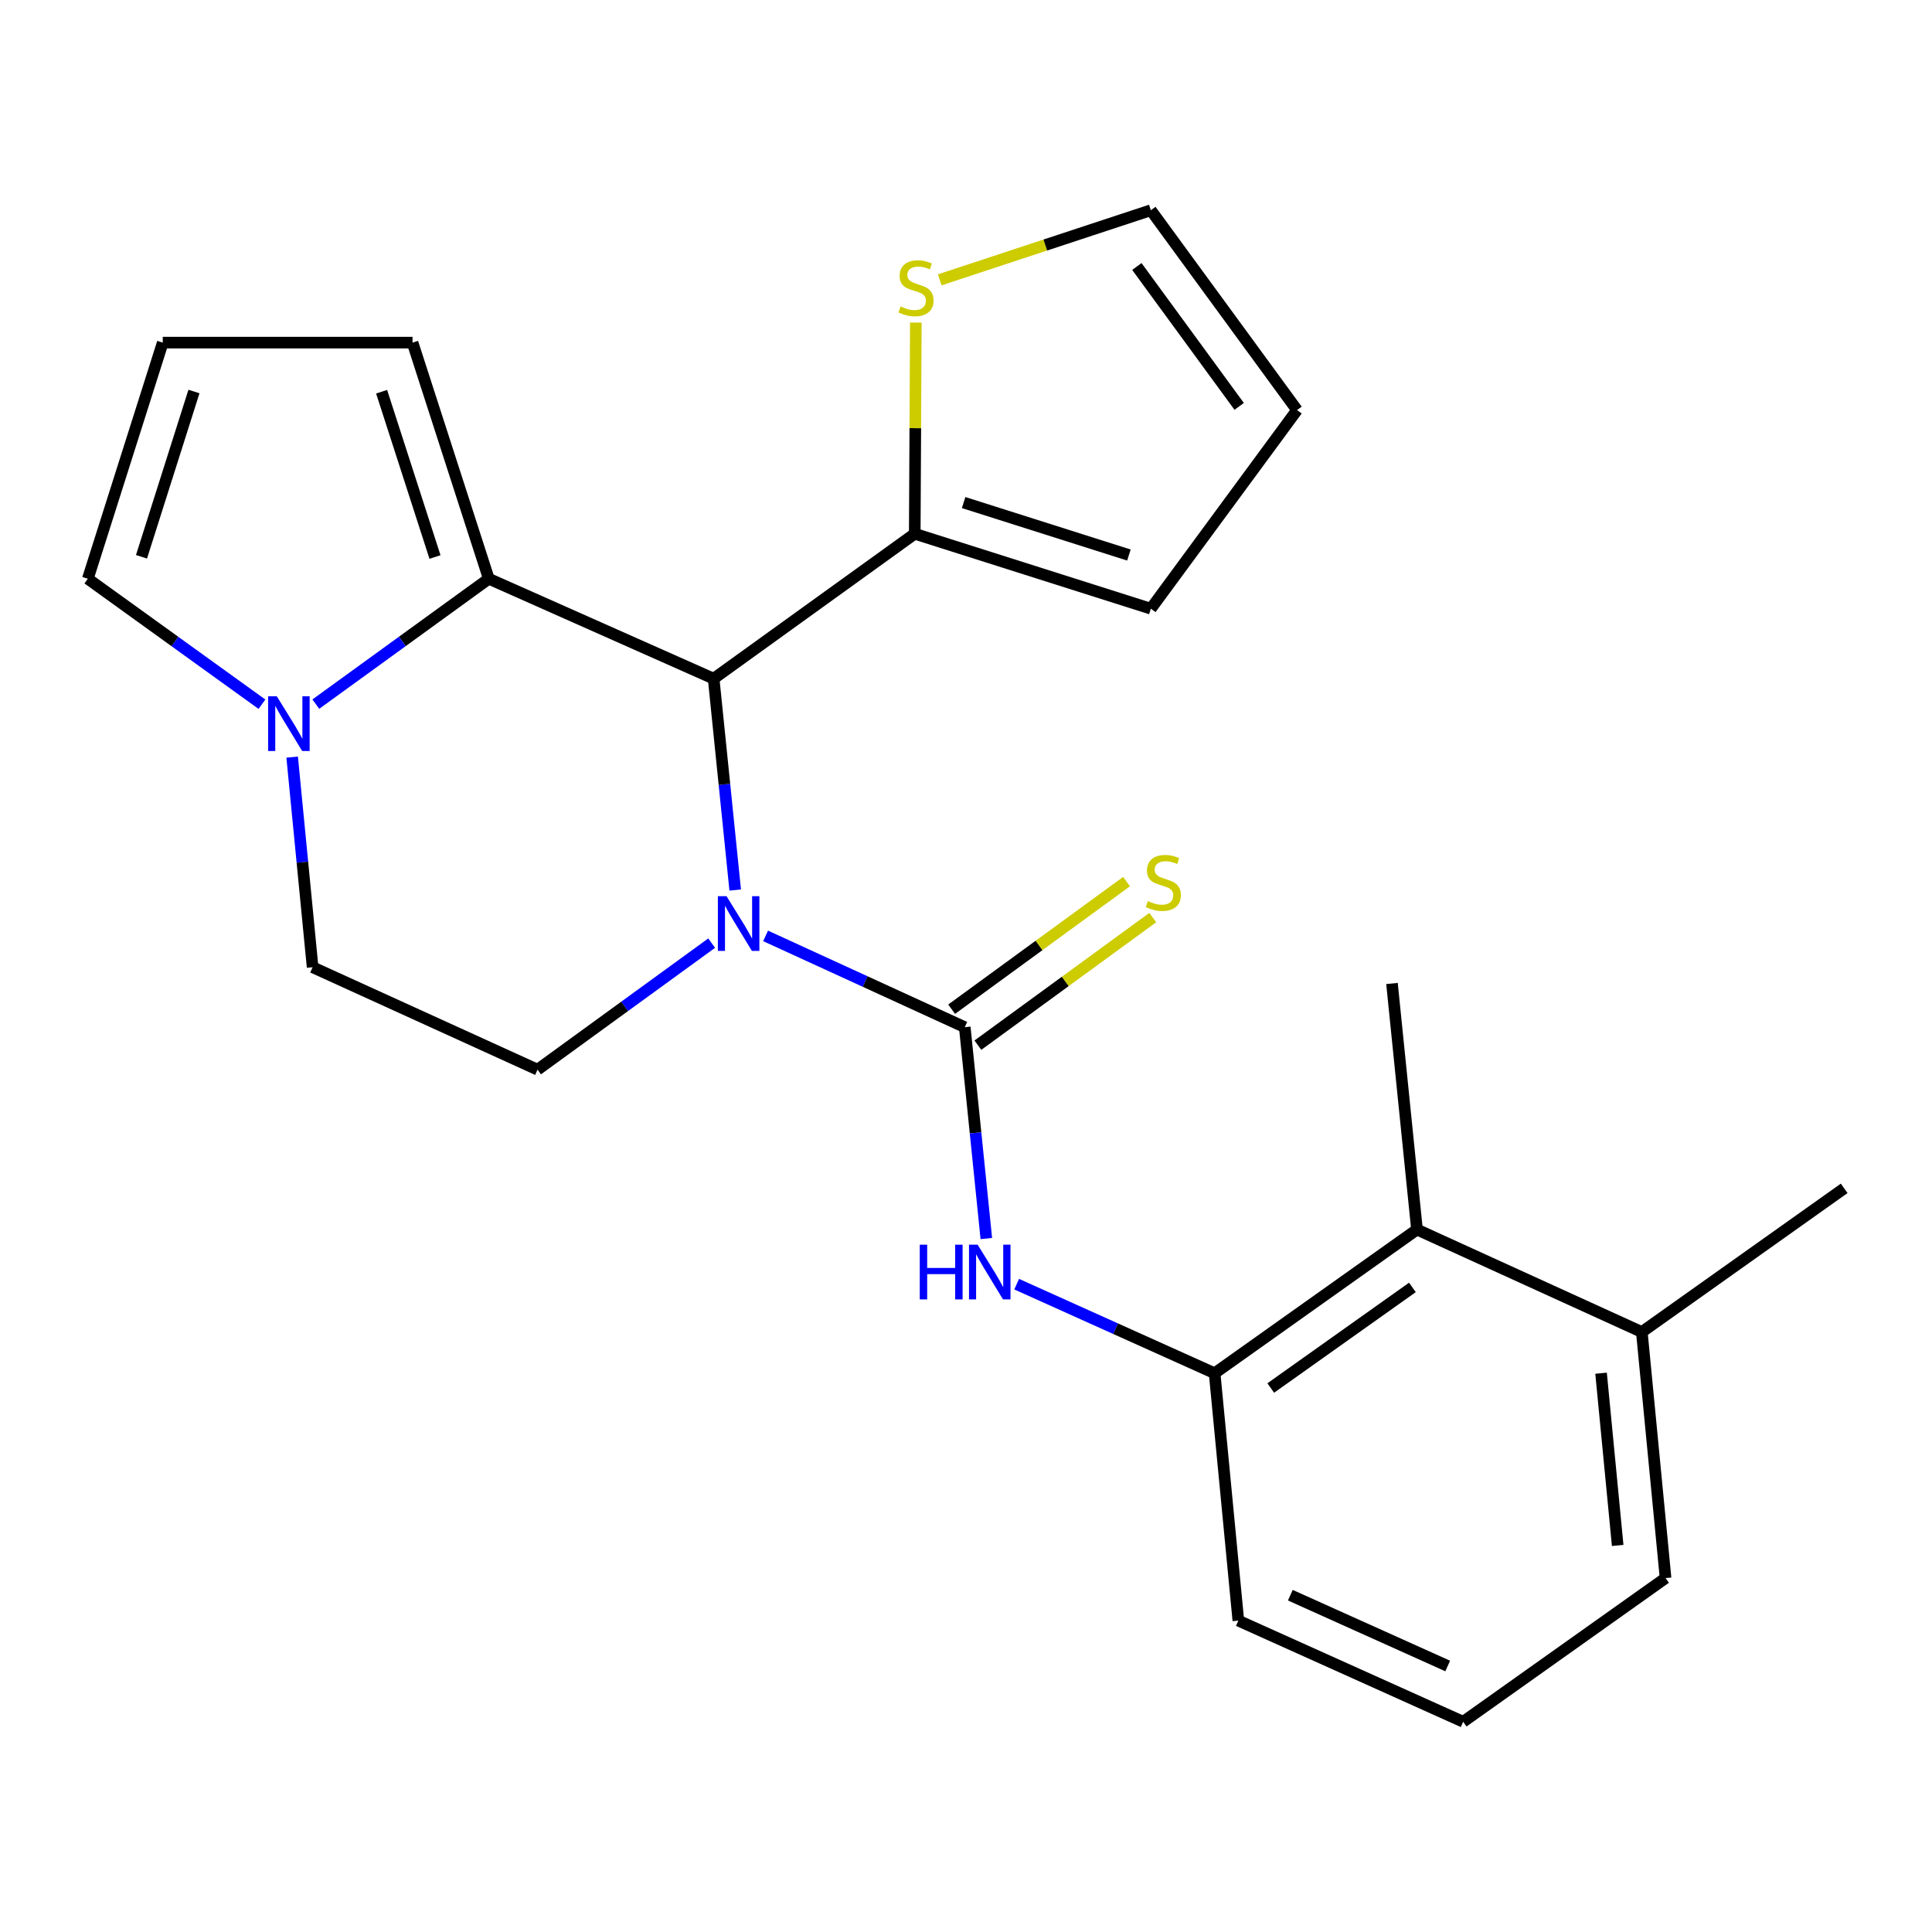 <?xml version='1.0' encoding='iso-8859-1'?>
<svg version='1.1' baseProfile='full'
              xmlns='http://www.w3.org/2000/svg'
                      xmlns:rdkit='http://www.rdkit.org/xml'
                      xmlns:xlink='http://www.w3.org/1999/xlink'
                  xml:space='preserve'
width='1000px' height='1000px' viewBox='0 0 1000 1000'>
<!-- END OF HEADER -->
<rect style='opacity:1.0;fill:#FFFFFF;stroke:none' width='1000' height='1000' x='0' y='0'> </rect>
<path class='bond-0' d='M 396.271,484.418 L 447.815,508.045' style='fill:none;fill-rule:evenodd;stroke:#0000FF;stroke-width:6px;stroke-linecap:butt;stroke-linejoin:miter;stroke-opacity:1' />
<path class='bond-0' d='M 447.815,508.045 L 499.36,531.672' style='fill:none;fill-rule:evenodd;stroke:#000000;stroke-width:6px;stroke-linecap:butt;stroke-linejoin:miter;stroke-opacity:1' />
<path class='bond-1' d='M 380.542,460.674 L 374.962,405.977' style='fill:none;fill-rule:evenodd;stroke:#0000FF;stroke-width:6px;stroke-linecap:butt;stroke-linejoin:miter;stroke-opacity:1' />
<path class='bond-1' d='M 374.962,405.977 L 369.382,351.28' style='fill:none;fill-rule:evenodd;stroke:#000000;stroke-width:6px;stroke-linecap:butt;stroke-linejoin:miter;stroke-opacity:1' />
<path class='bond-7' d='M 368.355,488.161 L 323.294,520.907' style='fill:none;fill-rule:evenodd;stroke:#0000FF;stroke-width:6px;stroke-linecap:butt;stroke-linejoin:miter;stroke-opacity:1' />
<path class='bond-7' d='M 323.294,520.907 L 278.232,553.653' style='fill:none;fill-rule:evenodd;stroke:#000000;stroke-width:6px;stroke-linecap:butt;stroke-linejoin:miter;stroke-opacity:1' />
<path class='bond-4' d='M 499.36,531.672 L 504.94,586.369' style='fill:none;fill-rule:evenodd;stroke:#000000;stroke-width:6px;stroke-linecap:butt;stroke-linejoin:miter;stroke-opacity:1' />
<path class='bond-4' d='M 504.94,586.369 L 510.52,641.066' style='fill:none;fill-rule:evenodd;stroke:#0000FF;stroke-width:6px;stroke-linecap:butt;stroke-linejoin:miter;stroke-opacity:1' />
<path class='bond-10' d='M 506.151,540.98 L 551.414,507.956' style='fill:none;fill-rule:evenodd;stroke:#000000;stroke-width:6px;stroke-linecap:butt;stroke-linejoin:miter;stroke-opacity:1' />
<path class='bond-10' d='M 551.414,507.956 L 596.677,474.932' style='fill:none;fill-rule:evenodd;stroke:#CCCC00;stroke-width:6px;stroke-linecap:butt;stroke-linejoin:miter;stroke-opacity:1' />
<path class='bond-10' d='M 492.569,522.364 L 537.832,489.34' style='fill:none;fill-rule:evenodd;stroke:#000000;stroke-width:6px;stroke-linecap:butt;stroke-linejoin:miter;stroke-opacity:1' />
<path class='bond-10' d='M 537.832,489.34 L 583.095,456.316' style='fill:none;fill-rule:evenodd;stroke:#CCCC00;stroke-width:6px;stroke-linecap:butt;stroke-linejoin:miter;stroke-opacity:1' />
<path class='bond-2' d='M 369.382,351.28 L 252.999,299.56' style='fill:none;fill-rule:evenodd;stroke:#000000;stroke-width:6px;stroke-linecap:butt;stroke-linejoin:miter;stroke-opacity:1' />
<path class='bond-5' d='M 369.382,351.28 L 473.474,276.273' style='fill:none;fill-rule:evenodd;stroke:#000000;stroke-width:6px;stroke-linecap:butt;stroke-linejoin:miter;stroke-opacity:1' />
<path class='bond-11' d='M 252.999,299.56 L 213.531,177.34' style='fill:none;fill-rule:evenodd;stroke:#000000;stroke-width:6px;stroke-linecap:butt;stroke-linejoin:miter;stroke-opacity:1' />
<path class='bond-11' d='M 225.151,288.308 L 197.523,202.754' style='fill:none;fill-rule:evenodd;stroke:#000000;stroke-width:6px;stroke-linecap:butt;stroke-linejoin:miter;stroke-opacity:1' />
<path class='bond-24' d='M 252.999,299.56 L 208.234,332.007' style='fill:none;fill-rule:evenodd;stroke:#000000;stroke-width:6px;stroke-linecap:butt;stroke-linejoin:miter;stroke-opacity:1' />
<path class='bond-24' d='M 208.234,332.007 L 163.469,364.454' style='fill:none;fill-rule:evenodd;stroke:#0000FF;stroke-width:6px;stroke-linecap:butt;stroke-linejoin:miter;stroke-opacity:1' />
<path class='bond-3' d='M 151.221,391.881 L 156.516,446.261' style='fill:none;fill-rule:evenodd;stroke:#0000FF;stroke-width:6px;stroke-linecap:butt;stroke-linejoin:miter;stroke-opacity:1' />
<path class='bond-3' d='M 156.516,446.261 L 161.811,500.64' style='fill:none;fill-rule:evenodd;stroke:#000000;stroke-width:6px;stroke-linecap:butt;stroke-linejoin:miter;stroke-opacity:1' />
<path class='bond-12' d='M 135.587,364.504 L 90.521,332.032' style='fill:none;fill-rule:evenodd;stroke:#0000FF;stroke-width:6px;stroke-linecap:butt;stroke-linejoin:miter;stroke-opacity:1' />
<path class='bond-12' d='M 90.521,332.032 L 45.455,299.56' style='fill:none;fill-rule:evenodd;stroke:#000000;stroke-width:6px;stroke-linecap:butt;stroke-linejoin:miter;stroke-opacity:1' />
<path class='bond-6' d='M 526.221,664.681 L 577.453,687.739' style='fill:none;fill-rule:evenodd;stroke:#0000FF;stroke-width:6px;stroke-linecap:butt;stroke-linejoin:miter;stroke-opacity:1' />
<path class='bond-6' d='M 577.453,687.739 L 628.685,710.797' style='fill:none;fill-rule:evenodd;stroke:#000000;stroke-width:6px;stroke-linecap:butt;stroke-linejoin:miter;stroke-opacity:1' />
<path class='bond-8' d='M 473.474,276.273 L 473.755,221.616' style='fill:none;fill-rule:evenodd;stroke:#000000;stroke-width:6px;stroke-linecap:butt;stroke-linejoin:miter;stroke-opacity:1' />
<path class='bond-8' d='M 473.755,221.616 L 474.035,166.959' style='fill:none;fill-rule:evenodd;stroke:#CCCC00;stroke-width:6px;stroke-linecap:butt;stroke-linejoin:miter;stroke-opacity:1' />
<path class='bond-15' d='M 473.474,276.273 L 595.682,315.063' style='fill:none;fill-rule:evenodd;stroke:#000000;stroke-width:6px;stroke-linecap:butt;stroke-linejoin:miter;stroke-opacity:1' />
<path class='bond-15' d='M 498.777,260.128 L 584.322,287.281' style='fill:none;fill-rule:evenodd;stroke:#000000;stroke-width:6px;stroke-linecap:butt;stroke-linejoin:miter;stroke-opacity:1' />
<path class='bond-9' d='M 628.685,710.797 L 733.43,636.417' style='fill:none;fill-rule:evenodd;stroke:#000000;stroke-width:6px;stroke-linecap:butt;stroke-linejoin:miter;stroke-opacity:1' />
<path class='bond-9' d='M 657.738,718.428 L 731.06,666.363' style='fill:none;fill-rule:evenodd;stroke:#000000;stroke-width:6px;stroke-linecap:butt;stroke-linejoin:miter;stroke-opacity:1' />
<path class='bond-19' d='M 628.685,710.797 L 640.962,838.829' style='fill:none;fill-rule:evenodd;stroke:#000000;stroke-width:6px;stroke-linecap:butt;stroke-linejoin:miter;stroke-opacity:1' />
<path class='bond-13' d='M 278.232,553.653 L 161.811,500.64' style='fill:none;fill-rule:evenodd;stroke:#000000;stroke-width:6px;stroke-linecap:butt;stroke-linejoin:miter;stroke-opacity:1' />
<path class='bond-16' d='M 486.407,144.845 L 541.044,126.828' style='fill:none;fill-rule:evenodd;stroke:#CCCC00;stroke-width:6px;stroke-linecap:butt;stroke-linejoin:miter;stroke-opacity:1' />
<path class='bond-16' d='M 541.044,126.828 L 595.682,108.811' style='fill:none;fill-rule:evenodd;stroke:#000000;stroke-width:6px;stroke-linecap:butt;stroke-linejoin:miter;stroke-opacity:1' />
<path class='bond-18' d='M 733.43,636.417 L 849.8,689.456' style='fill:none;fill-rule:evenodd;stroke:#000000;stroke-width:6px;stroke-linecap:butt;stroke-linejoin:miter;stroke-opacity:1' />
<path class='bond-21' d='M 733.43,636.417 L 720.488,509.051' style='fill:none;fill-rule:evenodd;stroke:#000000;stroke-width:6px;stroke-linecap:butt;stroke-linejoin:miter;stroke-opacity:1' />
<path class='bond-14' d='M 213.531,177.34 L 84.244,177.34' style='fill:none;fill-rule:evenodd;stroke:#000000;stroke-width:6px;stroke-linecap:butt;stroke-linejoin:miter;stroke-opacity:1' />
<path class='bond-26' d='M 45.455,299.56 L 84.244,177.34' style='fill:none;fill-rule:evenodd;stroke:#000000;stroke-width:6px;stroke-linecap:butt;stroke-linejoin:miter;stroke-opacity:1' />
<path class='bond-26' d='M 73.237,288.198 L 100.39,202.644' style='fill:none;fill-rule:evenodd;stroke:#000000;stroke-width:6px;stroke-linecap:butt;stroke-linejoin:miter;stroke-opacity:1' />
<path class='bond-17' d='M 595.682,315.063 L 671.341,212.251' style='fill:none;fill-rule:evenodd;stroke:#000000;stroke-width:6px;stroke-linecap:butt;stroke-linejoin:miter;stroke-opacity:1' />
<path class='bond-25' d='M 595.682,108.811 L 671.341,212.251' style='fill:none;fill-rule:evenodd;stroke:#000000;stroke-width:6px;stroke-linecap:butt;stroke-linejoin:miter;stroke-opacity:1' />
<path class='bond-25' d='M 588.431,137.931 L 641.393,210.339' style='fill:none;fill-rule:evenodd;stroke:#000000;stroke-width:6px;stroke-linecap:butt;stroke-linejoin:miter;stroke-opacity:1' />
<path class='bond-23' d='M 849.8,689.456 L 954.545,615.089' style='fill:none;fill-rule:evenodd;stroke:#000000;stroke-width:6px;stroke-linecap:butt;stroke-linejoin:miter;stroke-opacity:1' />
<path class='bond-27' d='M 849.8,689.456 L 862.09,816.809' style='fill:none;fill-rule:evenodd;stroke:#000000;stroke-width:6px;stroke-linecap:butt;stroke-linejoin:miter;stroke-opacity:1' />
<path class='bond-27' d='M 828.707,710.772 L 837.309,799.92' style='fill:none;fill-rule:evenodd;stroke:#000000;stroke-width:6px;stroke-linecap:butt;stroke-linejoin:miter;stroke-opacity:1' />
<path class='bond-20' d='M 640.962,838.829 L 757.332,891.189' style='fill:none;fill-rule:evenodd;stroke:#000000;stroke-width:6px;stroke-linecap:butt;stroke-linejoin:miter;stroke-opacity:1' />
<path class='bond-20' d='M 667.873,825.668 L 749.332,862.32' style='fill:none;fill-rule:evenodd;stroke:#000000;stroke-width:6px;stroke-linecap:butt;stroke-linejoin:miter;stroke-opacity:1' />
<path class='bond-22' d='M 757.332,891.189 L 862.09,816.809' style='fill:none;fill-rule:evenodd;stroke:#000000;stroke-width:6px;stroke-linecap:butt;stroke-linejoin:miter;stroke-opacity:1' />
<path  class='atom-0' d='M 376.052 463.859
L 385.332 478.859
Q 386.252 480.339, 387.732 483.019
Q 389.212 485.699, 389.292 485.859
L 389.292 463.859
L 393.052 463.859
L 393.052 492.179
L 389.172 492.179
L 379.212 475.779
Q 378.052 473.859, 376.812 471.659
Q 375.612 469.459, 375.252 468.779
L 375.252 492.179
L 371.572 492.179
L 371.572 463.859
L 376.052 463.859
' fill='#0000FF'/>
<path  class='atom-4' d='M 143.274 360.394
L 152.554 375.394
Q 153.474 376.874, 154.954 379.554
Q 156.434 382.234, 156.514 382.394
L 156.514 360.394
L 160.274 360.394
L 160.274 388.714
L 156.394 388.714
L 146.434 372.314
Q 145.274 370.394, 144.034 368.194
Q 142.834 365.994, 142.474 365.314
L 142.474 388.714
L 138.794 388.714
L 138.794 360.394
L 143.274 360.394
' fill='#0000FF'/>
<path  class='atom-5' d='M 476.07 644.251
L 479.91 644.251
L 479.91 656.291
L 494.39 656.291
L 494.39 644.251
L 498.23 644.251
L 498.23 672.571
L 494.39 672.571
L 494.39 659.491
L 479.91 659.491
L 479.91 672.571
L 476.07 672.571
L 476.07 644.251
' fill='#0000FF'/>
<path  class='atom-5' d='M 506.03 644.251
L 515.31 659.251
Q 516.23 660.731, 517.71 663.411
Q 519.19 666.091, 519.27 666.251
L 519.27 644.251
L 523.03 644.251
L 523.03 672.571
L 519.15 672.571
L 509.19 656.171
Q 508.03 654.251, 506.79 652.051
Q 505.59 649.851, 505.23 649.171
L 505.23 672.571
L 501.55 672.571
L 501.55 644.251
L 506.03 644.251
' fill='#0000FF'/>
<path  class='atom-9' d='M 466.127 158.614
Q 466.447 158.734, 467.767 159.294
Q 469.087 159.854, 470.527 160.214
Q 472.007 160.534, 473.447 160.534
Q 476.127 160.534, 477.687 159.254
Q 479.247 157.934, 479.247 155.654
Q 479.247 154.094, 478.447 153.134
Q 477.687 152.174, 476.487 151.654
Q 475.287 151.134, 473.287 150.534
Q 470.767 149.774, 469.247 149.054
Q 467.767 148.334, 466.687 146.814
Q 465.647 145.294, 465.647 142.734
Q 465.647 139.174, 468.047 136.974
Q 470.487 134.774, 475.287 134.774
Q 478.567 134.774, 482.287 136.334
L 481.367 139.414
Q 477.967 138.014, 475.407 138.014
Q 472.647 138.014, 471.127 139.174
Q 469.607 140.294, 469.647 142.254
Q 469.647 143.774, 470.407 144.694
Q 471.207 145.614, 472.327 146.134
Q 473.487 146.654, 475.407 147.254
Q 477.967 148.054, 479.487 148.854
Q 481.007 149.654, 482.087 151.294
Q 483.207 152.894, 483.207 155.654
Q 483.207 159.574, 480.567 161.694
Q 477.967 163.774, 473.607 163.774
Q 471.087 163.774, 469.167 163.214
Q 467.287 162.694, 465.047 161.774
L 466.127 158.614
' fill='#CCCC00'/>
<path  class='atom-11' d='M 594.147 466.398
Q 594.467 466.518, 595.787 467.078
Q 597.107 467.638, 598.547 467.998
Q 600.027 468.318, 601.467 468.318
Q 604.147 468.318, 605.707 467.038
Q 607.267 465.718, 607.267 463.438
Q 607.267 461.878, 606.467 460.918
Q 605.707 459.958, 604.507 459.438
Q 603.307 458.918, 601.307 458.318
Q 598.787 457.558, 597.267 456.838
Q 595.787 456.118, 594.707 454.598
Q 593.667 453.078, 593.667 450.518
Q 593.667 446.958, 596.067 444.758
Q 598.507 442.558, 603.307 442.558
Q 606.587 442.558, 610.307 444.118
L 609.387 447.198
Q 605.987 445.798, 603.427 445.798
Q 600.667 445.798, 599.147 446.958
Q 597.627 448.078, 597.667 450.038
Q 597.667 451.558, 598.427 452.478
Q 599.227 453.398, 600.347 453.918
Q 601.507 454.438, 603.427 455.038
Q 605.987 455.838, 607.507 456.638
Q 609.027 457.438, 610.107 459.078
Q 611.227 460.678, 611.227 463.438
Q 611.227 467.358, 608.587 469.478
Q 605.987 471.558, 601.627 471.558
Q 599.107 471.558, 597.187 470.998
Q 595.307 470.478, 593.067 469.558
L 594.147 466.398
' fill='#CCCC00'/>
</svg>
